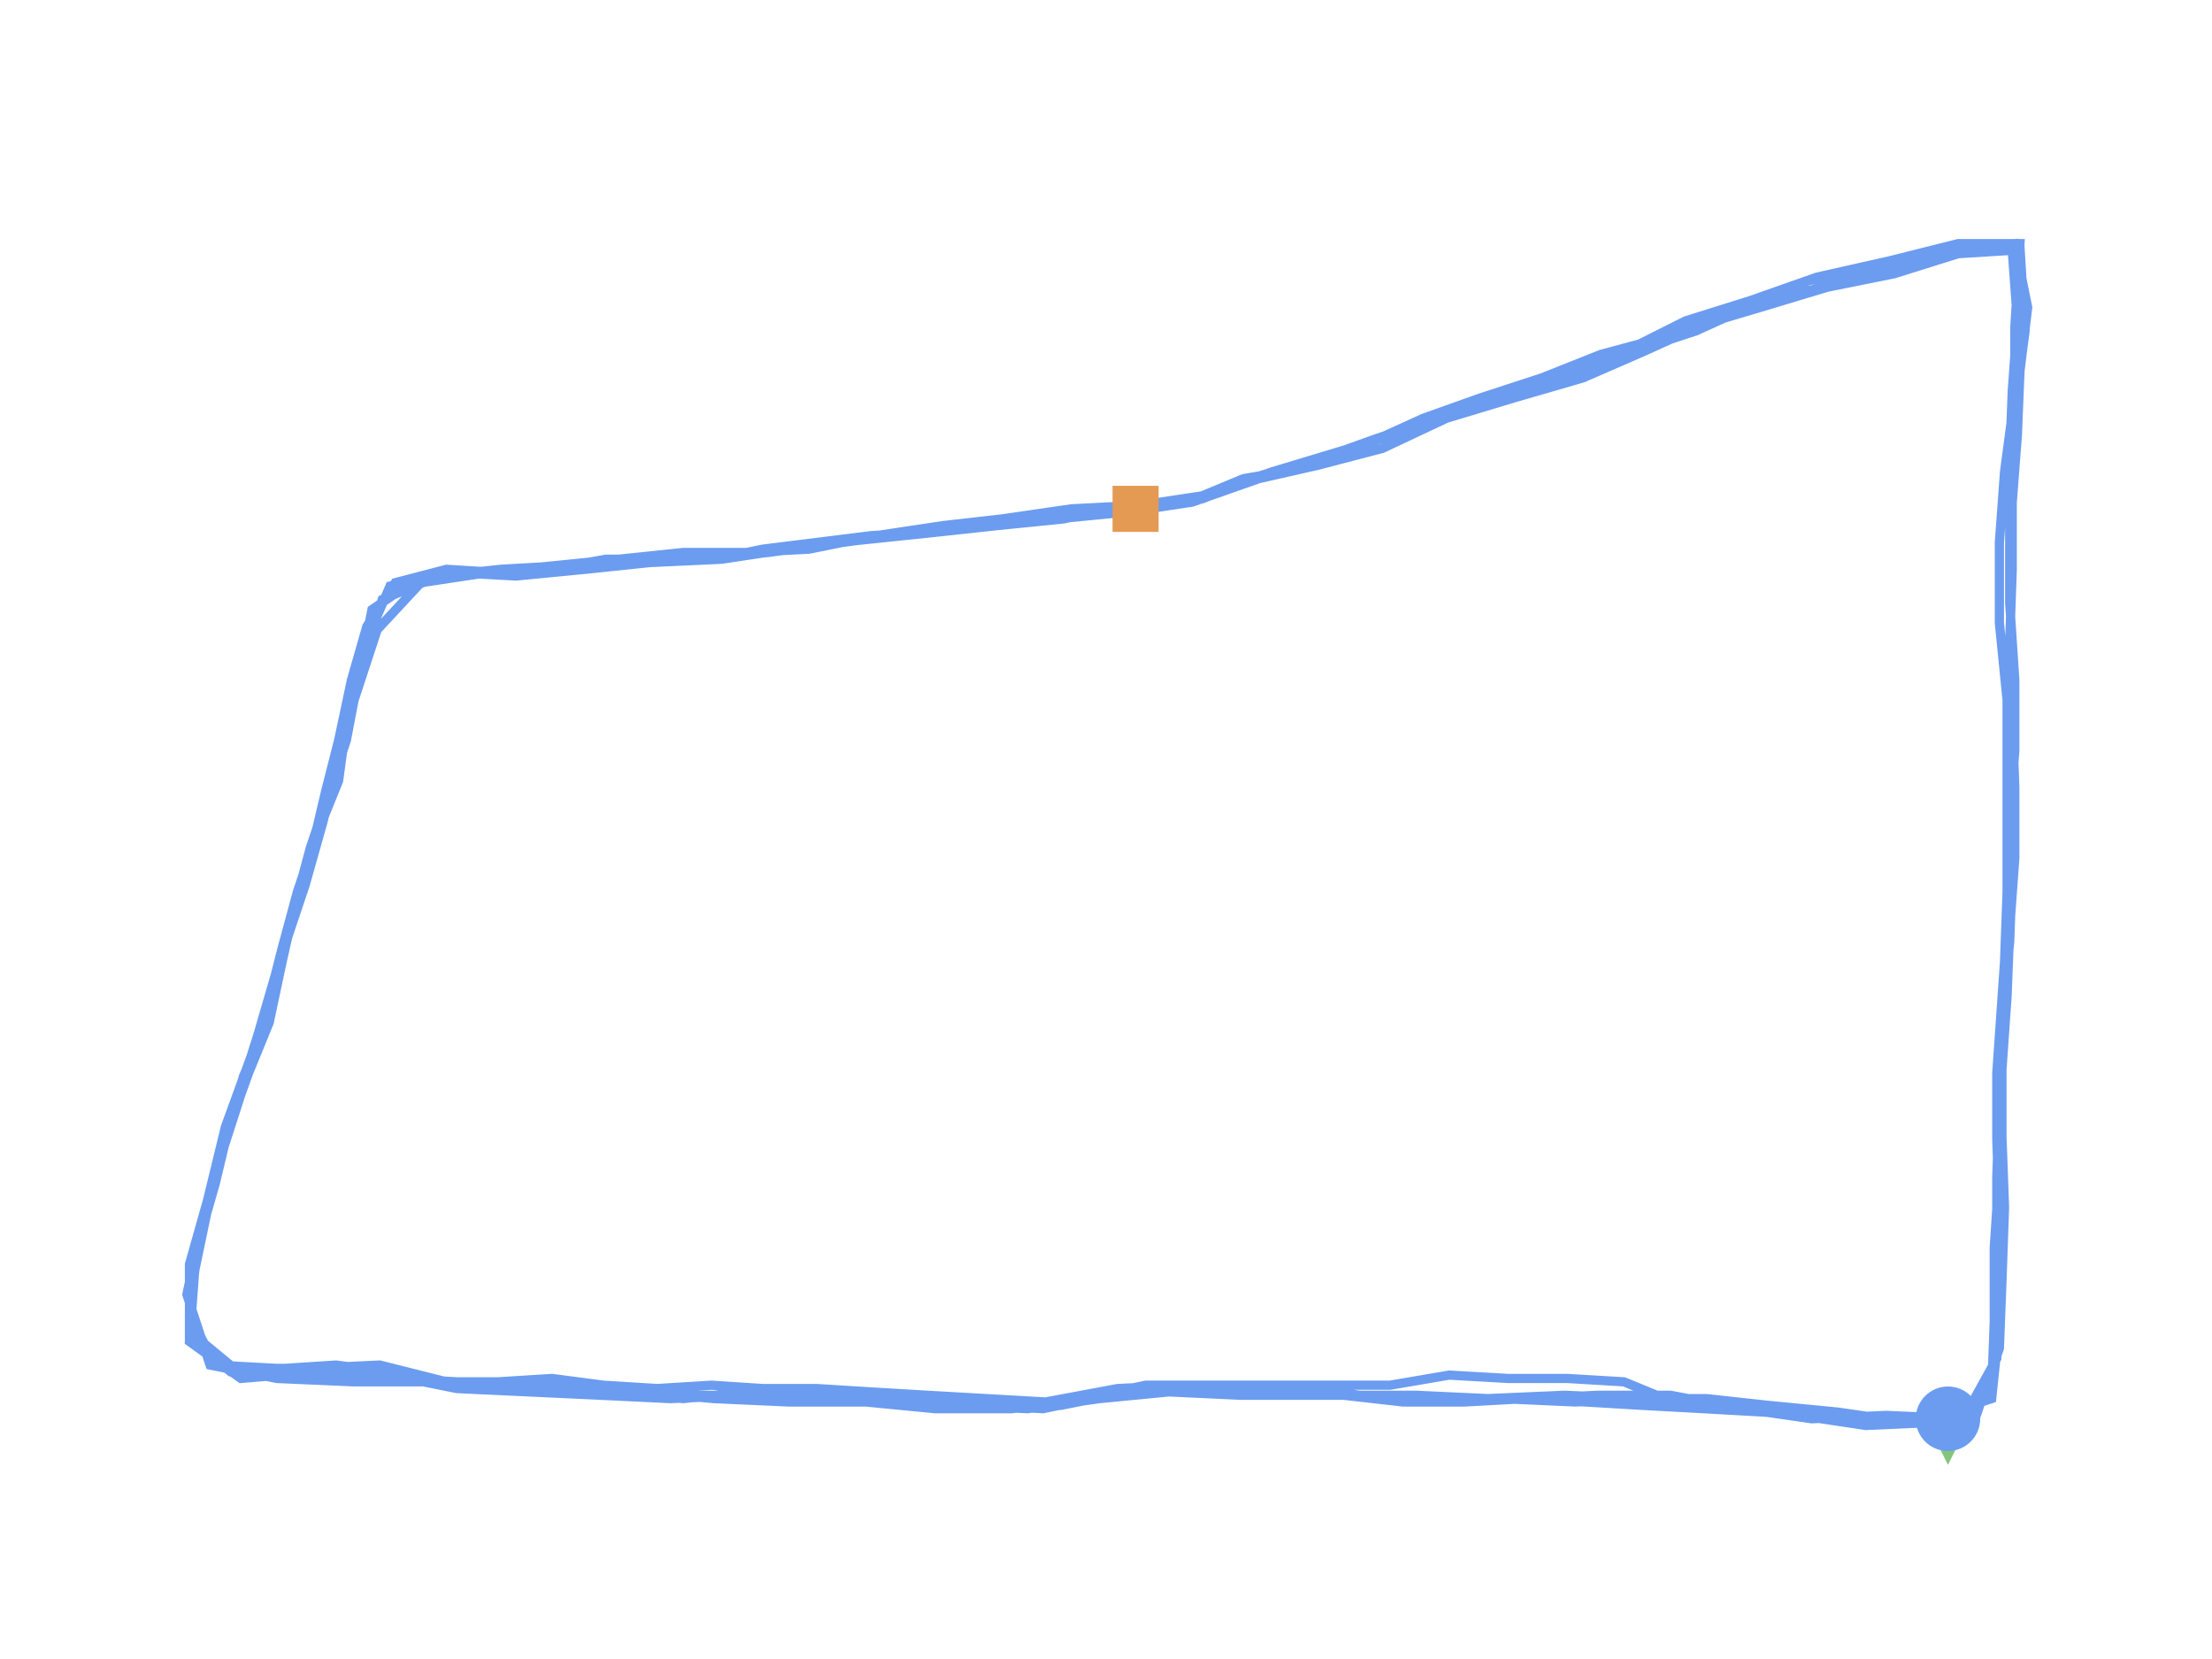 <?xml version="1.0" encoding="utf-8" ?>
<svg baseProfile="full" height="90mm" version="1.1" viewBox="0,0,120,90" width="120mm" xmlns="http://www.w3.org/2000/svg" xmlns:ev="http://www.w3.org/2001/xml-events" xmlns:xlink="http://www.w3.org/1999/xlink"><defs /><path d="M105.676,76.967 L102.19,76.967 L98.842,76.785 L95.635,76.603 L92.427,76.421 L89.079,76.239 L86.011,76.056 L82.803,75.874 L79.456,76.056 L76.109,76.056 L72.901,75.692 L69.833,75.328 L66.625,75.51 L63.278,75.51 L60.07,75.692 L56.583,76.421 L53.236,76.239 L49.888,76.056 L46.82,75.874 L43.194,75.692 L40.126,75.692 L37.057,75.692 L33.71,75.51 L30.642,75.146 L27.852,74.964 L24.784,74.964 L21.576,74.781 L18.229,74.235 L15.021,74.235 L11.674,74.053 L10.279,71.321 L10.697,67.86 L11.395,64.763 L12.232,61.485 L13.626,57.842 L14.463,54.745 L15.3,51.467 L16.137,48.37 L17.113,45.456 L18.368,42.359 L18.787,39.263 L19.763,35.62 L20.739,32.523 L23.808,31.248 L27.155,30.884 L30.363,30.702 L33.849,30.337 L37.197,29.973 L40.265,30.155 L43.752,29.609 L47.238,29.244 L50.725,28.88 L54.073,28.516 L57.699,28.152 L60.907,27.423 L64.393,27.241 L67.462,25.966 L70.669,25.419 L74.017,24.144 L77.225,22.687 L80.293,21.594 L83.64,20.501 L86.848,19.226 L90.893,18.133 L94.24,16.676 L98.145,15.219 L102.329,14.49 L106.374,13.397 L109.582,13.397 L109.861,17.951 L109.303,22.14 L109.024,26.512 L109.163,30.702 L109.024,34.891 L108.884,39.081 L109.163,43.088 L109.163,47.277 L109.024,51.102 L108.605,55.11 L108.466,59.299 L108.466,63.488 L108.187,67.678 L108.187,71.685 L108.047,75.51 L105.258,77.149 L101.213,77.331 L97.587,76.785 L93.821,76.239 L89.637,75.874 L85.453,76.056 L81.409,75.874 L77.643,75.874 L73.738,75.692 L69.972,75.146 L65.927,75.146 L62.162,75.146 L58.675,75.874 L54.909,76.421 L50.725,76.421 L46.96,76.056 L42.775,76.056 L38.731,75.874 L34.826,75.51 L31.06,75.51 L27.015,75.328 L23.11,74.964 L19.205,74.964 L15.021,74.781 L11.395,74.053 L10.139,70.228 L10.976,66.221 L12.092,62.396 L13.208,58.935 L14.184,55.474 L15.3,51.649 L16.276,48.188 L17.392,44.727 L18.368,41.266 L19.205,37.988 L20.46,34.162 L22.831,31.612 L26.457,31.066 L30.363,30.884 L34.128,30.519 L37.894,30.337 L41.66,29.973 L45.704,29.427 L49.749,28.88 L53.794,28.334 L57.699,27.969 L61.743,27.423 L65.37,26.876 L68.996,25.601 L72.622,24.508 L76.248,23.416 L80.014,21.776 L84.198,20.683 L87.824,19.226 L91.45,17.405 L94.937,16.312 L98.563,15.037 L102.608,14.126 L106.234,13.215 L109.582,13.215 L109.303,17.769 L109.303,21.412 L108.745,25.601 L108.466,29.427 L108.466,33.798 L108.884,37.988 L108.884,42.359 L108.884,46.367 L108.884,50.192 L108.605,54.199 L108.326,58.206 L108.326,61.849 L108.466,65.674 L108.187,69.864 L108.326,73.689 L106.513,76.967 L102.329,76.785 L98.285,76.967 L94.519,76.421 L90.614,75.692 L86.709,75.692 L82.803,75.874 L79.038,75.874 L75.132,75.692 L71.367,75.692 L67.322,75.692 L63.417,75.51 L59.651,75.874 L55.746,76.421 L51.841,76.239 L48.075,75.874 L44.31,76.056 L40.544,75.692 L36.36,75.874 L32.594,75.692 L28.689,75.51 L24.784,75.328 L21.158,74.599 L17.392,74.417 L13.068,74.781 L10.279,72.778 L10.558,68.953 L11.395,64.946 L12.371,61.303 L13.487,58.206 L14.603,55.474 L15.3,52.195 L15.997,49.099 L16.834,46.002 L17.81,43.088 L18.787,40.173 L19.484,36.53 L20.181,33.07 L22.831,31.248 L26.318,31.066 L29.944,30.702 L33.57,30.337 L37.057,29.973 L40.404,29.973 L43.891,29.791 L47.517,29.062 L51.144,28.516 L54.351,28.152 L58.117,27.605 L61.604,27.423 L65.23,27.059 L68.438,25.784 L71.646,24.873 L74.714,23.78 L77.922,22.687 L80.99,21.594 L84.616,20.501 L88.103,19.226 L92.008,17.951 L95.216,16.494 L98.842,15.583 L102.608,14.49 L106.374,13.397 L109.303,13.215 L110.0,16.676 L109.582,20.137 L109.442,23.598 L109.163,27.241 L109.163,30.884 L109.024,34.891 L109.163,38.898 L109.303,42.724 L109.303,46.549 L109.024,50.374 L108.884,54.017 L108.605,58.024 L108.605,61.667 L108.745,65.492 L108.605,69.499 L108.466,73.142 L107.211,76.785 L103.445,77.149 L99.679,76.603 L95.914,76.239 L92.566,75.874 L88.94,75.874 L84.895,75.692 L80.711,75.874 L76.806,75.692 L72.483,75.692 L68.438,75.51 L64.672,75.51 L61.185,75.51 L57.559,76.239 L54.073,76.239 L50.725,76.056 L47.378,75.874 L43.891,75.51 L40.544,75.51 L37.057,75.874 L33.57,75.51 L30.502,75.328 L27.155,74.964 L24.226,74.964 L20.6,74.053 L16.695,74.235 L12.929,74.417 L10.279,72.231 L10.279,68.589 L11.255,65.128 L12.232,61.121 L13.626,57.295 L14.603,54.199 L15.579,50.92 L16.555,48.006 L17.531,44.545 L18.229,41.449 L19.066,37.988 L19.902,34.709 L21.158,31.795 L24.644,31.066 L27.992,31.248 L31.757,30.884 L35.244,30.519 L39.149,30.337 L42.775,29.791 L46.262,29.244 L50.028,28.698 L53.654,28.334 L57.28,28.152 L61.046,27.787 L64.672,27.241 L68.298,25.966 L71.506,25.237 L74.993,24.326 L78.48,22.687 L82.106,21.594 L85.872,20.501 L89.219,19.044 L92.427,17.587 L95.495,16.676 L99.121,15.583 L102.748,14.854 L106.234,13.761 L109.163,13.579 L109.442,17.405 L109.163,21.23 L109.024,24.873 L109.024,28.88 L109.024,32.705 L109.303,36.895 L109.303,40.72 L109.024,44.363 L108.884,48.37 L108.745,52.195 L108.605,56.02 L108.466,59.845 L108.326,63.853 L108.326,67.86 L108.466,71.867 L108.047,75.874 L104.142,77.149 L100.795,76.785 L97.587,76.603 L94.24,76.239 L90.753,76.056 L88.103,74.964 L85.035,74.781 L81.827,74.781 L78.619,74.599 L75.411,75.146 L72.064,75.146 L68.298,75.146 L64.393,75.146 L60.628,75.328 L56.722,76.056 L53.515,75.874 L50.307,75.692 L47.238,75.51 L44.31,75.328 L41.381,75.328 L38.591,75.146 L35.662,75.328 L32.734,75.146 L29.944,74.781 L27.015,74.964 L24.086,74.964 L21.018,74.417 L18.229,74.053 L15.439,74.235 L12.51,74.417 L10.279,72.596 L10.279,69.681 L10.837,67.131 L11.674,64.217 L12.371,61.303 L13.208,58.388 L14.324,55.838 L14.881,53.106 L15.718,50.374 L16.276,48.188 L17.113,45.274 L17.671,42.906 L18.368,40.173 L19.066,36.895 L19.902,33.98 L21.437,31.612 L24.226,30.884 L27.155,31.066 L29.805,30.884 L32.873,30.337 L35.662,30.337 L38.731,30.337 L41.381,29.791 L44.31,29.427 L47.238,29.062 L50.028,28.88 L52.957,28.516 L55.746,28.334 L58.536,27.969 L61.604,27.605" fill="none" id="runPath" stroke="#6B9CF0" stroke-width="0.5" /><polygon fill="#83C67B" points="105.676,74.467 104.426,76.967 106.926,76.967" transform="rotate(180.0,105.676,76.967)" /><rect fill="#E49A52" height="2.5" width="2.5" x="60.354" y="26.355" /><circle cx="105.676" cy="76.967" fill="#6B9CF0" r="1.25" stroke="#6B9CF0"><animateMotion begin="0s" dur="20s" fill="freeze" path="M0.0,0.0 L-3.487,0.0 L-6.834,-0.182 L-10.042,-0.364 L-13.25,-0.546 L-16.597,-0.729 L-19.665,-0.911 L-22.873,-1.093 L-26.22,-0.911 L-29.568,-0.911 L-32.775,-1.275 L-35.844,-1.639 L-39.052,-1.457 L-42.399,-1.457 L-45.607,-1.275 L-49.093,-0.546 L-52.441,-0.729 L-55.788,-0.911 L-58.856,-1.093 L-62.483,-1.275 L-65.551,-1.275 L-68.619,-1.275 L-71.967,-1.457 L-75.035,-1.821 L-77.824,-2.004 L-80.893,-2.004 L-84.1,-2.186 L-87.448,-2.732 L-90.656,-2.732 L-94.003,-2.914 L-95.397,-5.646 L-94.979,-9.107 L-94.282,-12.204 L-93.445,-15.482 L-92.05,-19.125 L-91.213,-22.222 L-90.377,-25.5 L-89.54,-28.597 L-88.563,-31.511 L-87.308,-34.608 L-86.89,-37.704 L-85.914,-41.347 L-84.937,-44.444 L-81.869,-45.719 L-78.522,-46.083 L-75.314,-46.266 L-71.827,-46.63 L-68.48,-46.994 L-65.411,-46.812 L-61.925,-47.358 L-58.438,-47.723 L-54.951,-48.087 L-51.604,-48.451 L-47.978,-48.816 L-44.77,-49.544 L-41.283,-49.726 L-38.215,-51.001 L-35.007,-51.548 L-31.66,-52.823 L-28.452,-54.28 L-25.384,-55.373 L-22.036,-56.466 L-18.828,-57.741 L-14.784,-58.834 L-11.437,-60.291 L-7.531,-61.749 L-3.347,-62.477 L0.697,-63.57 L3.905,-63.57 L4.184,-59.016 L3.626,-54.827 L3.347,-50.455 L3.487,-46.266 L3.347,-42.076 L3.208,-37.887 L3.487,-33.879 L3.487,-29.69 L3.347,-25.865 L2.929,-21.858 L2.789,-17.668 L2.789,-13.479 L2.51,-9.289 L2.51,-5.282 L2.371,-1.457 L-0.418,0.182 L-4.463,0.364 L-8.089,-0.182 L-11.855,-0.729 L-16.039,-1.093 L-20.223,-0.911 L-24.268,-1.093 L-28.033,-1.093 L-31.939,-1.275 L-35.704,-1.821 L-39.749,-1.821 L-43.515,-1.821 L-47.001,-1.093 L-50.767,-0.546 L-54.951,-0.546 L-58.717,-0.911 L-62.901,-0.911 L-66.946,-1.093 L-70.851,-1.457 L-74.616,-1.457 L-78.661,-1.639 L-82.566,-2.004 L-86.471,-2.004 L-90.656,-2.186 L-94.282,-2.914 L-95.537,-6.739 L-94.7,-10.747 L-93.584,-14.572 L-92.469,-18.032 L-91.492,-21.493 L-90.377,-25.318 L-89.4,-28.779 L-88.285,-32.24 L-87.308,-35.701 L-86.471,-38.98 L-85.216,-42.805 L-82.845,-45.355 L-79.219,-45.901 L-75.314,-46.083 L-71.548,-46.448 L-67.782,-46.63 L-64.017,-46.994 L-59.972,-47.541 L-55.927,-48.087 L-51.883,-48.634 L-47.978,-48.998 L-43.933,-49.544 L-40.307,-50.091 L-36.681,-51.366 L-33.054,-52.459 L-29.428,-53.552 L-25.662,-55.191 L-21.478,-56.284 L-17.852,-57.741 L-14.226,-59.563 L-10.739,-60.656 L-7.113,-61.931 L-3.068,-62.841 L0.558,-63.752 L3.905,-63.752 L3.626,-59.198 L3.626,-55.555 L3.068,-51.366 L2.789,-47.541 L2.789,-43.169 L3.208,-38.98 L3.208,-34.608 L3.208,-30.601 L3.208,-26.776 L2.929,-22.768 L2.65,-18.761 L2.65,-15.118 L2.789,-11.293 L2.51,-7.104 L2.65,-3.279 L0.837,0.0 L-3.347,-0.182 L-7.392,0.0 L-11.158,-0.546 L-15.063,-1.275 L-18.968,-1.275 L-22.873,-1.093 L-26.639,-1.093 L-30.544,-1.275 L-34.31,-1.275 L-38.354,-1.275 L-42.259,-1.457 L-46.025,-1.093 L-49.93,-0.546 L-53.835,-0.729 L-57.601,-1.093 L-61.367,-0.911 L-65.132,-1.275 L-69.317,-1.093 L-73.082,-1.275 L-76.987,-1.457 L-80.893,-1.639 L-84.519,-2.368 L-88.285,-2.55 L-92.608,-2.186 L-95.397,-4.189 L-95.119,-8.014 L-94.282,-12.022 L-93.305,-15.665 L-92.19,-18.761 L-91.074,-21.493 L-90.377,-24.772 L-89.679,-27.868 L-88.842,-30.965 L-87.866,-33.879 L-86.89,-36.794 L-86.192,-40.437 L-85.495,-43.898 L-82.845,-45.719 L-79.358,-45.901 L-75.732,-46.266 L-72.106,-46.63 L-68.619,-46.994 L-65.272,-46.994 L-61.785,-47.176 L-58.159,-47.905 L-54.533,-48.451 L-51.325,-48.816 L-47.559,-49.362 L-44.073,-49.544 L-40.446,-49.909 L-37.238,-51.184 L-34.031,-52.094 L-30.962,-53.187 L-27.755,-54.28 L-24.686,-55.373 L-21.06,-56.466 L-17.573,-57.741 L-13.668,-59.016 L-10.46,-60.473 L-6.834,-61.384 L-3.068,-62.477 L0.697,-63.57 L3.626,-63.752 L4.324,-60.291 L3.905,-56.83 L3.766,-53.369 L3.487,-49.726 L3.487,-46.083 L3.347,-42.076 L3.487,-38.069 L3.626,-34.244 L3.626,-30.418 L3.347,-26.593 L3.208,-22.95 L2.929,-18.943 L2.929,-15.3 L3.068,-11.475 L2.929,-7.468 L2.789,-3.825 L1.534,-0.182 L-2.232,0.182 L-5.997,-0.364 L-9.763,-0.729 L-13.11,-1.093 L-16.736,-1.093 L-20.781,-1.275 L-24.965,-1.093 L-28.87,-1.275 L-33.194,-1.275 L-37.238,-1.457 L-41.004,-1.457 L-44.491,-1.457 L-48.117,-0.729 L-51.604,-0.729 L-54.951,-0.911 L-58.298,-1.093 L-61.785,-1.457 L-65.132,-1.457 L-68.619,-1.093 L-72.106,-1.457 L-75.174,-1.639 L-78.522,-2.004 L-81.45,-2.004 L-85.077,-2.914 L-88.982,-2.732 L-92.748,-2.55 L-95.397,-4.736 L-95.397,-8.379 L-94.421,-11.839 L-93.445,-15.847 L-92.05,-19.672 L-91.074,-22.768 L-90.098,-26.047 L-89.121,-28.961 L-88.145,-32.422 L-87.448,-35.519 L-86.611,-38.98 L-85.774,-42.258 L-84.519,-45.173 L-81.032,-45.901 L-77.685,-45.719 L-73.919,-46.083 L-70.432,-46.448 L-66.527,-46.63 L-62.901,-47.176 L-59.414,-47.723 L-55.649,-48.269 L-52.022,-48.634 L-48.396,-48.816 L-44.63,-49.18 L-41.004,-49.726 L-37.378,-51.001 L-34.17,-51.73 L-30.683,-52.641 L-27.197,-54.28 L-23.57,-55.373 L-19.805,-56.466 L-16.457,-57.923 L-13.25,-59.381 L-10.181,-60.291 L-6.555,-61.384 L-2.929,-62.113 L0.558,-63.206 L3.487,-63.388 L3.766,-59.563 L3.487,-55.737 L3.347,-52.094 L3.347,-48.087 L3.347,-44.262 L3.626,-40.072 L3.626,-36.247 L3.347,-32.604 L3.208,-28.597 L3.068,-24.772 L2.929,-20.947 L2.789,-17.122 L2.65,-13.114 L2.65,-9.107 L2.789,-5.1 L2.371,-1.093 L-1.534,0.182 L-4.881,-0.182 L-8.089,-0.364 L-11.437,-0.729 L-14.923,-0.911 L-17.573,-2.004 L-20.642,-2.186 L-23.849,-2.186 L-27.057,-2.368 L-30.265,-1.821 L-33.612,-1.821 L-37.378,-1.821 L-41.283,-1.821 L-45.049,-1.639 L-48.954,-0.911 L-52.162,-1.093 L-55.37,-1.275 L-58.438,-1.457 L-61.367,-1.639 L-64.296,-1.639 L-67.085,-1.821 L-70.014,-1.639 L-72.943,-1.821 L-75.732,-2.186 L-78.661,-2.004 L-81.59,-2.004 L-84.658,-2.55 L-87.448,-2.914 L-90.237,-2.732 L-93.166,-2.55 L-95.397,-4.371 L-95.397,-7.286 L-94.84,-9.836 L-94.003,-12.75 L-93.305,-15.665 L-92.469,-18.579 L-91.353,-21.129 L-90.795,-23.861 L-89.958,-26.593 L-89.4,-28.779 L-88.563,-31.694 L-88.006,-34.061 L-87.308,-36.794 L-86.611,-40.072 L-85.774,-42.987 L-84.24,-45.355 L-81.45,-46.083 L-78.522,-45.901 L-75.872,-46.083 L-72.803,-46.63 L-70.014,-46.63 L-66.946,-46.63 L-64.296,-47.176 L-61.367,-47.541 L-58.438,-47.905 L-55.649,-48.087 L-52.72,-48.451 L-49.93,-48.634 L-47.141,-48.998 L-44.073,-49.362" repeatCount="indefinite" /></circle></svg>